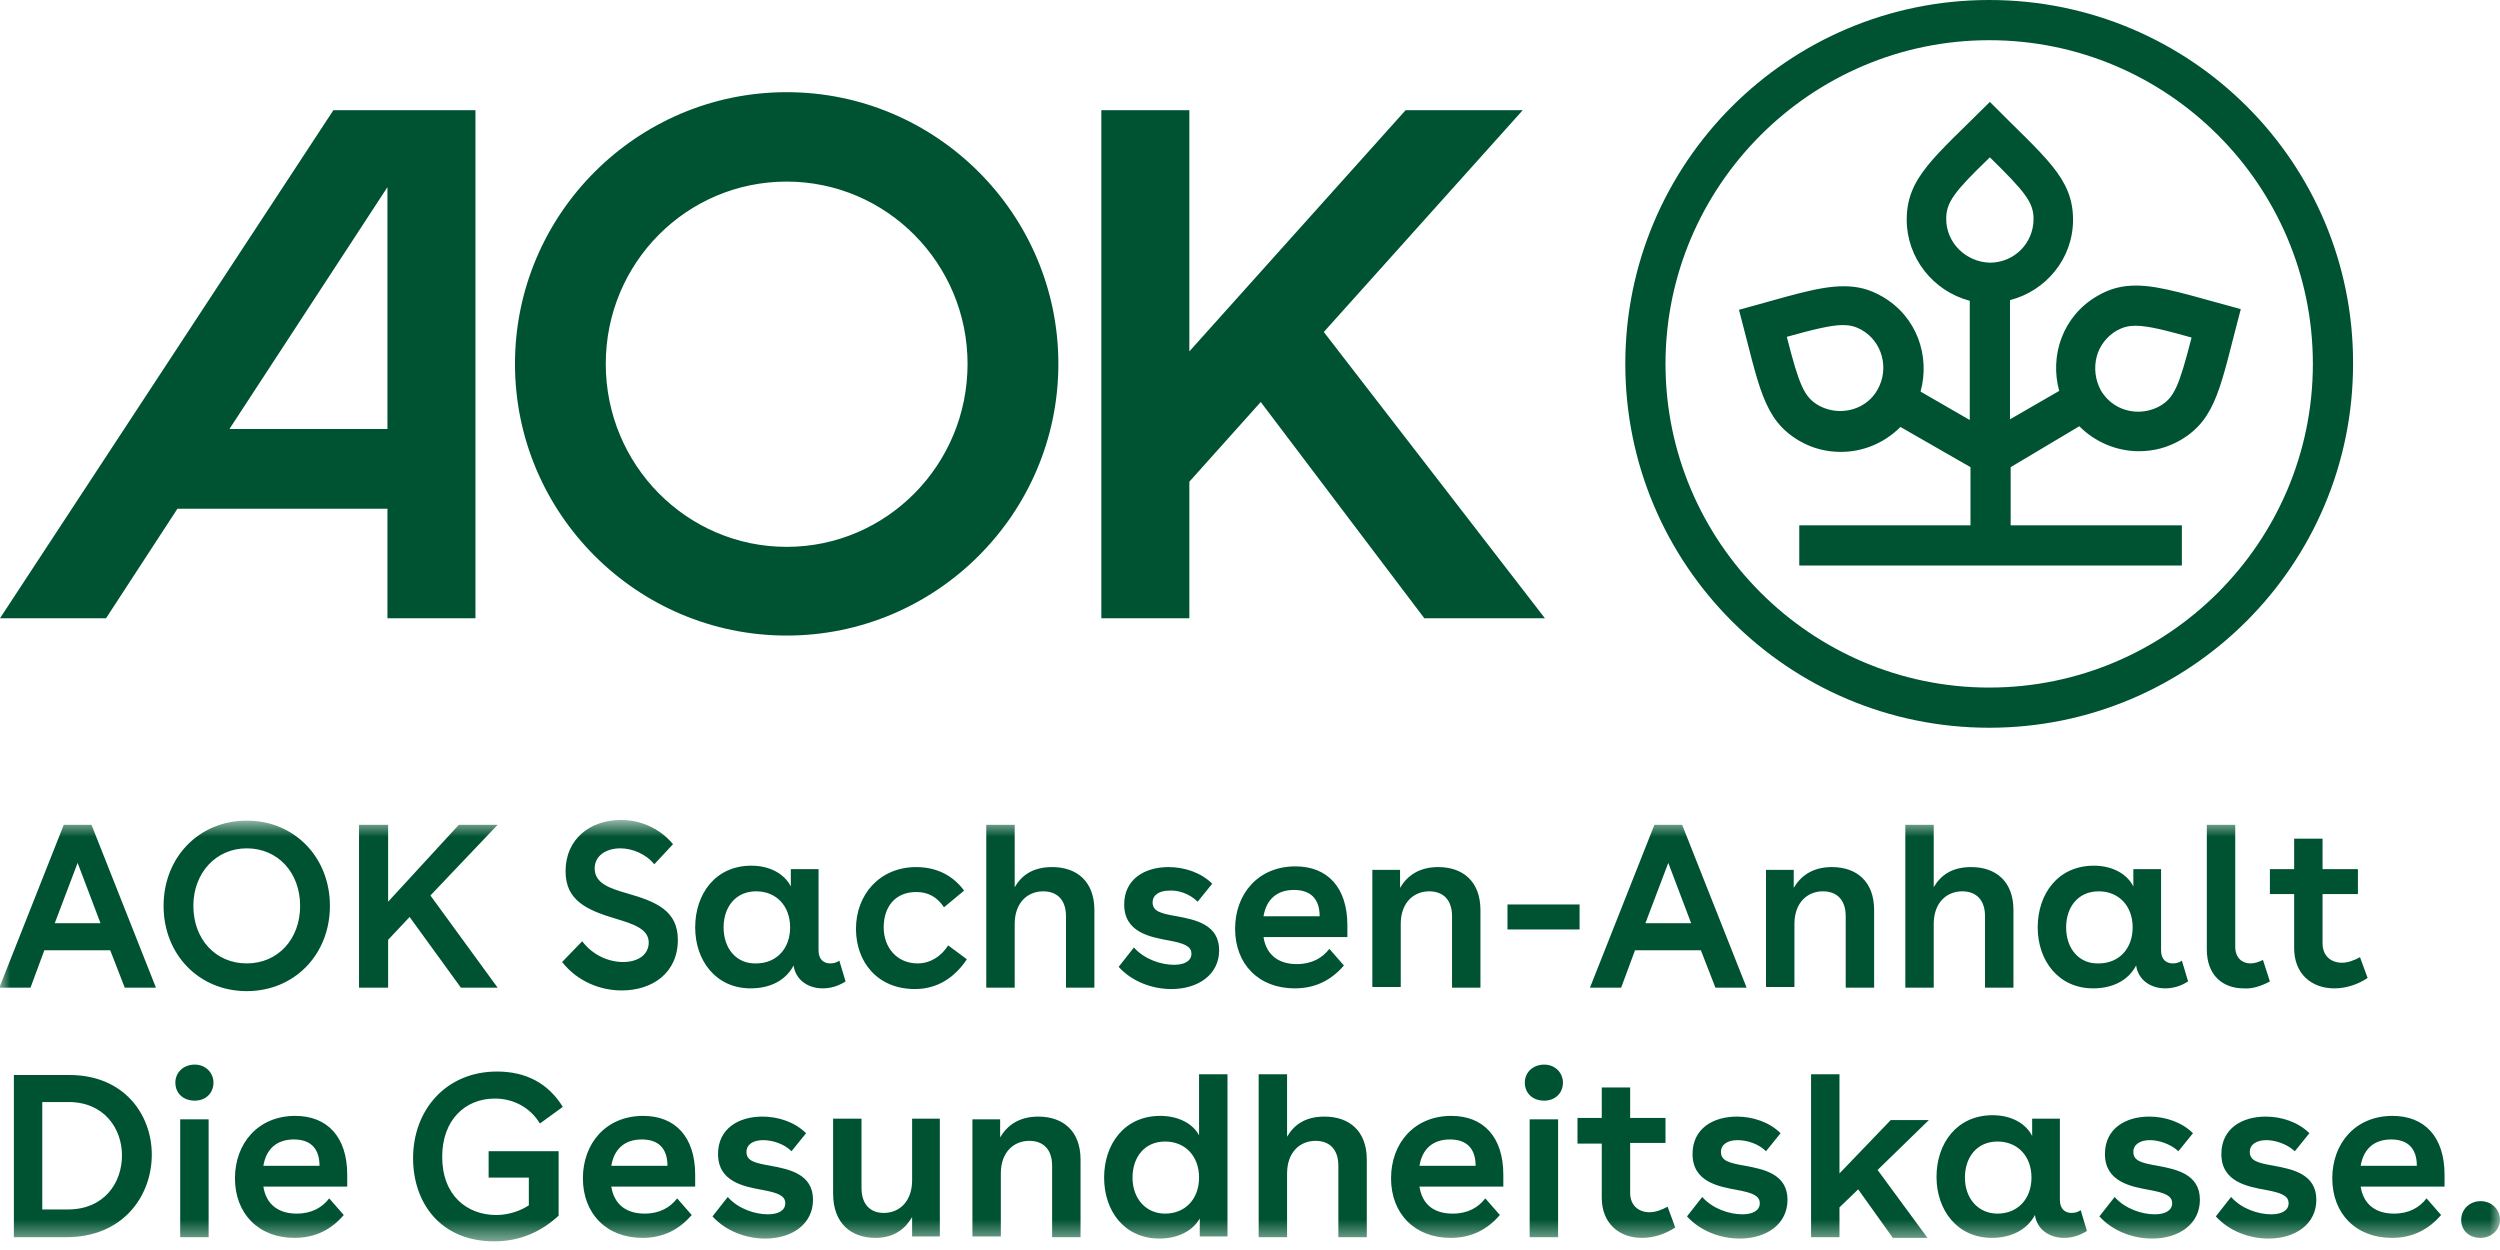 <svg width="124" height="62" viewBox="0 0 124 62" fill="none" xmlns="http://www.w3.org/2000/svg">
<path d="M103.133 21.142C103.923 21.933 104.989 22.38 106.089 22.38C106.811 22.38 107.499 22.208 108.152 21.83C109.974 20.764 110.146 19.08 111.143 15.332C108.702 14.679 107.189 14.164 105.952 14.164C105.264 14.164 104.68 14.301 104.027 14.679C102.308 15.676 101.655 17.636 102.136 19.389L99.695 20.798V14.886C101.448 14.439 102.823 12.857 102.823 10.898C102.823 8.801 101.414 7.804 98.698 5.054C95.948 7.804 94.573 8.801 94.573 10.898C94.573 12.789 95.879 14.439 97.701 14.92V20.833L95.26 19.423C95.742 17.67 95.088 15.711 93.37 14.714C92.716 14.335 92.132 14.198 91.444 14.198C90.172 14.198 88.66 14.714 86.253 15.367C87.25 19.114 87.422 20.798 89.244 21.864C89.897 22.242 90.585 22.414 91.307 22.414C92.373 22.414 93.438 22.002 94.263 21.177L97.736 23.171V26.058H89.244V28.052H108.221V26.058H99.729V23.171L103.133 21.142ZM103.992 17.704C104.13 17.154 104.508 16.673 104.989 16.398C105.299 16.226 105.574 16.157 105.917 16.157C106.571 16.157 107.464 16.398 108.702 16.742C108.083 19.148 107.843 19.733 107.121 20.145C106.811 20.317 106.433 20.42 106.055 20.42C105.264 20.42 104.577 20.008 104.198 19.355C103.923 18.839 103.855 18.255 103.992 17.704ZM93.129 19.32C92.751 20.008 92.029 20.386 91.272 20.386C90.894 20.386 90.516 20.283 90.207 20.111C89.485 19.698 89.244 19.114 88.625 16.707C89.863 16.364 90.791 16.123 91.41 16.123C91.754 16.123 92.029 16.192 92.338 16.364C93.37 16.948 93.713 18.289 93.129 19.32ZM96.532 10.863C96.532 10.038 96.91 9.523 98.698 7.804C100.451 9.523 100.864 10.038 100.864 10.863C100.864 12.066 99.901 13.029 98.698 13.029C97.495 12.995 96.532 12.032 96.532 10.863ZM98.664 1.994C107.533 1.994 114.718 9.213 114.718 18.048C114.718 26.918 107.499 34.103 98.664 34.103C89.829 34.103 82.609 26.883 82.609 18.048C82.609 9.213 89.829 1.994 98.664 1.994ZM98.664 0C88.694 0 80.615 8.079 80.615 18.048C80.615 28.018 88.694 36.096 98.664 36.096C108.633 36.096 116.712 28.018 116.712 18.048C116.746 8.079 108.668 0 98.664 0ZM39.019 4.572C31.593 4.572 25.543 10.623 25.543 18.048C25.543 25.474 31.593 31.524 39.019 31.524C46.444 31.524 52.495 25.474 52.495 18.048C52.495 10.623 46.444 4.572 39.019 4.572ZM39.019 27.124C34.068 27.124 30.046 23.067 30.046 18.048C30.046 13.029 34.068 9.007 39.019 9.007C43.969 9.007 47.991 13.063 47.991 18.048C47.991 23.067 43.969 27.124 39.019 27.124ZM76.628 30.665H70.646L62.533 19.939L58.992 23.892V30.665H54.626V5.466H58.992V17.429L69.718 5.466H75.528L65.661 16.467L76.628 30.665ZM16.536 5.466L0 30.665H5.26L8.801 25.233H19.217V30.665H23.583V5.466H16.536ZM11.379 21.28L19.217 9.282V21.28H11.379Z" fill="#005332"/>
<mask id="mask0_14287_1742" style="mask-type:luminance" maskUnits="userSpaceOnUse" x="0" y="40" width="124" height="22">
<path d="M124 40.703H0V61.536H124V40.703Z" fill="white"/>
</mask>
<g mask="url(#mask0_14287_1742)">
<path d="M123.037 59.577C122.487 59.577 122.075 59.989 122.075 60.505C122.075 61.02 122.453 61.399 123.037 61.399C123.587 61.399 124 60.986 124 60.505C124 59.989 123.587 59.577 123.037 59.577ZM117.09 57.823C117.228 56.998 117.743 56.517 118.603 56.517C119.462 56.517 119.875 56.998 119.875 57.823H117.09ZM121.25 58.855V58.27C121.25 56.38 120.253 55.348 118.671 55.348C116.815 55.348 115.681 56.723 115.681 58.442C115.681 60.195 116.849 61.399 118.637 61.399C119.668 61.399 120.459 60.986 121.078 60.264L120.356 59.439C120.012 59.886 119.497 60.195 118.74 60.195C117.846 60.195 117.228 59.748 117.09 58.855H121.25ZM113.824 57.101L114.546 56.208C113.996 55.657 113.171 55.383 112.38 55.383C111.212 55.383 110.18 55.967 110.18 57.239C110.18 58.614 111.452 58.855 112.415 59.026C113.137 59.164 113.515 59.302 113.515 59.68C113.515 60.058 113.137 60.23 112.655 60.23C112.002 60.23 111.177 59.955 110.662 59.37L109.905 60.333C110.558 61.055 111.555 61.433 112.518 61.433C113.859 61.433 114.89 60.711 114.89 59.508C114.89 58.236 113.721 57.995 112.793 57.823C112.002 57.686 111.59 57.583 111.59 57.136C111.59 56.758 111.933 56.551 112.415 56.551C112.827 56.551 113.412 56.723 113.824 57.101ZM108.049 57.101L108.771 56.208C108.221 55.657 107.396 55.383 106.605 55.383C105.436 55.383 104.405 55.967 104.405 57.239C104.405 58.614 105.677 58.855 106.639 59.026C107.361 59.164 107.739 59.302 107.739 59.68C107.739 60.058 107.361 60.23 106.88 60.23C106.227 60.23 105.402 59.955 104.886 59.37L104.13 60.333C104.783 61.055 105.78 61.433 106.742 61.433C108.083 61.433 109.115 60.711 109.115 59.508C109.115 58.236 107.946 57.995 107.017 57.823C106.227 57.686 105.814 57.583 105.814 57.136C105.814 56.758 106.158 56.551 106.639 56.551C107.052 56.551 107.636 56.723 108.049 57.101ZM97.46 58.408C97.46 57.411 98.045 56.62 99.076 56.62C100.073 56.62 100.761 57.342 100.761 58.408C100.761 59.473 100.073 60.195 99.076 60.195C98.114 60.195 97.46 59.439 97.46 58.408ZM102.17 59.508V55.486H100.795V56.345C100.486 55.726 99.764 55.314 98.836 55.314C97.048 55.314 96.051 56.723 96.051 58.373C96.051 60.023 97.082 61.399 98.801 61.399C99.764 61.399 100.554 60.986 100.933 60.264C101.036 60.986 101.655 61.399 102.376 61.399C102.755 61.399 103.133 61.295 103.511 61.055L103.202 60.023C103.064 60.127 102.892 60.161 102.755 60.161C102.445 60.161 102.17 59.989 102.17 59.508ZM89.829 53.285V61.364H91.238V59.886L92.166 58.992L93.885 61.399H95.604L93.129 58.03L95.673 55.554H93.782L91.238 58.202V53.285H89.829ZM87.594 57.101L88.316 56.208C87.766 55.657 86.941 55.383 86.15 55.383C84.981 55.383 83.95 55.967 83.95 57.239C83.95 58.614 85.222 58.855 86.185 59.026C86.907 59.164 87.285 59.302 87.285 59.68C87.285 60.058 86.907 60.23 86.425 60.23C85.772 60.23 84.947 59.955 84.431 59.37L83.675 60.333C84.328 61.055 85.325 61.433 86.288 61.433C87.629 61.433 88.66 60.711 88.66 59.508C88.66 58.236 87.491 57.995 86.563 57.823C85.772 57.686 85.36 57.583 85.36 57.136C85.36 56.758 85.703 56.551 86.185 56.551C86.632 56.551 87.216 56.723 87.594 57.101ZM78.243 55.486V56.723H79.447V59.405C79.447 60.677 80.306 61.399 81.441 61.399C81.991 61.399 82.575 61.227 83.091 60.883L82.713 59.852C82.403 60.023 82.094 60.127 81.819 60.127C81.303 60.127 80.856 59.817 80.856 59.164V56.689H82.609V55.451H80.856V53.939H79.447V55.451H78.243V55.486ZM75.871 61.364H77.281V55.52H75.871V61.364ZM76.593 52.804C76.043 52.804 75.631 53.182 75.631 53.698C75.631 54.214 76.009 54.592 76.593 54.592C77.143 54.592 77.522 54.214 77.522 53.698C77.522 53.217 77.143 52.804 76.593 52.804ZM70.405 57.823C70.543 56.998 71.058 56.517 71.918 56.517C72.777 56.517 73.19 56.998 73.19 57.823H70.405ZM74.565 58.855V58.27C74.565 56.38 73.568 55.348 71.987 55.348C70.13 55.348 68.996 56.723 68.996 58.442C68.996 60.195 70.165 61.399 71.952 61.399C72.984 61.399 73.774 60.986 74.393 60.264L73.671 59.439C73.327 59.886 72.812 60.195 72.055 60.195C71.127 60.195 70.543 59.748 70.405 58.855H74.565ZM62.43 53.285V61.364H63.839V58.202C63.839 57.136 64.492 56.586 65.249 56.586C65.936 56.586 66.383 56.998 66.383 57.823V61.364H67.793V57.514C67.793 56.104 66.933 55.383 65.696 55.383C64.733 55.383 64.183 55.795 63.839 56.38V53.285H62.43ZM56.173 58.408C56.173 57.411 56.757 56.62 57.789 56.62C58.786 56.62 59.473 57.342 59.473 58.408C59.473 59.473 58.786 60.195 57.789 60.195C56.826 60.195 56.173 59.439 56.173 58.408ZM60.883 61.364V53.285H59.473V56.311C59.164 55.726 58.442 55.348 57.548 55.348C55.761 55.348 54.764 56.758 54.764 58.408C54.764 60.058 55.761 61.433 57.514 61.433C58.408 61.433 59.164 61.055 59.508 60.436V61.33H60.883V61.364ZM48.232 55.486V61.33H49.641V58.202C49.641 57.136 50.294 56.586 51.051 56.586C51.738 56.586 52.185 56.998 52.185 57.823V61.364H53.595V57.514C53.595 56.104 52.735 55.383 51.498 55.383C50.535 55.383 49.951 55.829 49.607 56.414V55.52H48.232V55.486ZM46.65 55.486H45.241V58.545C45.241 59.542 44.657 60.161 43.831 60.161C43.178 60.161 42.731 59.748 42.731 58.923V55.486H41.322V59.198C41.322 60.711 42.25 61.399 43.419 61.399C44.347 61.399 44.897 60.952 45.241 60.367V61.33H46.616V55.486H46.65ZM39.259 57.101L39.981 56.208C39.431 55.657 38.606 55.383 37.815 55.383C36.647 55.383 35.615 55.967 35.615 57.239C35.615 58.614 36.887 58.855 37.85 59.026C38.572 59.164 38.95 59.302 38.95 59.68C38.95 60.058 38.572 60.23 38.09 60.23C37.437 60.23 36.612 59.955 36.096 59.37L35.34 60.333C35.993 61.055 36.99 61.433 37.953 61.433C39.294 61.433 40.325 60.711 40.325 59.508C40.325 58.236 39.156 57.995 38.228 57.823C37.437 57.686 37.025 57.583 37.025 57.136C37.025 56.758 37.368 56.551 37.85 56.551C38.297 56.551 38.881 56.723 39.259 57.101ZM30.321 57.823C30.459 56.998 30.974 56.517 31.834 56.517C32.693 56.517 33.106 56.998 33.106 57.823H30.321ZM34.481 58.855V58.27C34.481 56.38 33.484 55.348 31.902 55.348C30.046 55.348 28.912 56.723 28.912 58.442C28.912 60.195 30.08 61.399 31.868 61.399C32.899 61.399 33.69 60.986 34.309 60.264L33.587 59.439C33.243 59.886 32.727 60.195 31.971 60.195C31.077 60.195 30.459 59.748 30.321 58.855H34.481ZM24.168 58.408H26.23V59.783C25.818 60.058 25.233 60.264 24.614 60.264C23.171 60.264 21.933 59.302 21.933 57.376C21.933 55.554 23.067 54.489 24.546 54.489C25.474 54.489 26.299 54.936 26.78 55.726L27.915 54.901C27.193 53.732 26.093 53.148 24.649 53.148C22.139 53.148 20.489 55.039 20.489 57.445C20.489 59.68 21.864 61.571 24.511 61.571C25.852 61.571 26.883 61.055 27.708 60.298V57.101H24.236V58.408H24.168ZM13.063 57.823C13.201 56.998 13.717 56.517 14.576 56.517C15.436 56.517 15.848 56.998 15.848 57.823H13.063ZM17.223 58.855V58.27C17.223 56.38 16.226 55.348 14.645 55.348C12.789 55.348 11.654 56.723 11.654 58.442C11.654 60.195 12.823 61.399 14.611 61.399C15.642 61.399 16.433 60.986 17.051 60.264L16.329 59.439C15.986 59.886 15.47 60.195 14.714 60.195C13.82 60.195 13.201 59.748 13.063 58.855H17.223ZM8.938 61.364H10.348V55.52H8.938V61.364ZM9.66 52.804C9.11 52.804 8.698 53.182 8.698 53.698C8.698 54.214 9.076 54.592 9.66 54.592C10.21 54.592 10.588 54.214 10.588 53.698C10.588 53.217 10.21 52.804 9.66 52.804ZM2.097 59.989V54.661H3.403C5.157 54.661 6.05 55.967 6.05 57.308C6.05 58.683 5.157 59.989 3.369 59.989H2.097ZM0.688 61.364H3.3C6.119 61.364 7.529 59.302 7.529 57.273C7.529 55.279 6.154 53.32 3.438 53.32H0.688V61.364Z" fill="#005332"/>
</g>
<mask id="mask1_14287_1742" style="mask-type:luminance" maskUnits="userSpaceOnUse" x="0" y="40" width="124" height="22">
<path d="M124 40.703H0V61.536H124V40.703Z" fill="white"/>
</mask>
<g mask="url(#mask1_14287_1742)">
<path d="M112.587 43.11V44.347H113.79V47.029C113.79 48.301 114.649 49.023 115.784 49.023C116.334 49.023 116.918 48.851 117.434 48.507L117.056 47.476C116.746 47.648 116.437 47.751 116.162 47.751C115.646 47.751 115.199 47.441 115.199 46.788V44.347H116.953V43.11H115.199V41.597H113.79V43.11H112.587ZM112.587 48.679L112.243 47.613C112.037 47.716 111.83 47.785 111.624 47.785C111.212 47.785 110.868 47.51 110.868 46.96V40.91H109.458V47.098C109.458 48.37 110.249 49.023 111.28 49.023C111.693 49.057 112.14 48.92 112.587 48.679ZM102.48 45.998C102.48 45.001 103.064 44.21 104.095 44.21C105.092 44.21 105.78 44.932 105.78 45.998C105.78 47.063 105.092 47.785 104.095 47.785C103.133 47.819 102.48 47.063 102.48 45.998ZM107.189 47.132V43.11H105.814V43.969C105.505 43.35 104.783 42.938 103.855 42.938C102.067 42.938 101.07 44.347 101.07 45.998C101.07 47.648 102.101 49.023 103.82 49.023C104.817 49.023 105.574 48.61 105.952 47.888C106.055 48.61 106.674 49.023 107.396 49.023C107.774 49.023 108.152 48.92 108.53 48.679L108.221 47.648C108.083 47.751 107.911 47.785 107.774 47.785C107.464 47.785 107.189 47.613 107.189 47.132ZM94.504 40.91V48.988H95.913V45.826C95.913 44.76 96.567 44.21 97.323 44.21C98.01 44.21 98.457 44.622 98.457 45.447V48.988H99.867V45.138C99.867 43.729 99.007 43.007 97.77 43.007C96.807 43.007 96.257 43.419 95.913 44.004V40.91H94.504ZM87.594 43.11V48.954H89.004V45.826C89.004 44.76 89.657 44.21 90.413 44.21C91.101 44.21 91.547 44.622 91.547 45.447V48.988H92.957V45.138C92.957 43.729 92.098 43.007 90.86 43.007C89.897 43.007 89.313 43.453 88.969 44.038V43.144H87.594V43.11ZM81.612 45.791L82.747 42.8L83.881 45.791H81.612ZM85.085 48.988H86.632L83.434 40.91H82.059L78.862 48.988H80.409L81.097 47.132H84.363L85.085 48.988ZM74.771 46.101H78.347V44.863H74.771V46.101ZM68.068 43.11V48.954H69.477V45.826C69.477 44.76 70.13 44.21 70.887 44.21C71.574 44.21 72.021 44.622 72.021 45.447V48.988H73.43V45.138C73.43 43.729 72.571 43.007 71.334 43.007C70.371 43.007 69.787 43.453 69.443 44.038V43.144H68.068V43.11ZM62.67 45.447C62.808 44.622 63.324 44.141 64.183 44.141C65.042 44.141 65.455 44.622 65.455 45.447H62.67ZM66.83 46.479V45.894C66.83 44.004 65.833 42.972 64.252 42.972C62.395 42.972 61.261 44.347 61.261 46.066C61.261 47.819 62.43 49.023 64.217 49.023C65.249 49.023 66.039 48.61 66.658 47.888L65.936 47.063C65.592 47.51 65.077 47.819 64.32 47.819C63.427 47.819 62.808 47.373 62.67 46.479H66.83ZM59.404 44.725L60.126 43.832C59.576 43.282 58.751 43.007 57.961 43.007C56.792 43.007 55.76 43.591 55.76 44.863C55.76 46.238 57.032 46.479 57.995 46.651C58.717 46.788 59.095 46.926 59.095 47.304C59.095 47.682 58.717 47.854 58.236 47.854C57.583 47.854 56.757 47.579 56.242 46.994L55.485 47.957C56.139 48.679 57.136 49.057 58.098 49.057C59.439 49.057 60.47 48.335 60.47 47.132C60.47 45.86 59.301 45.619 58.373 45.447C57.583 45.31 57.17 45.207 57.17 44.76C57.17 44.382 57.514 44.175 57.995 44.175C58.407 44.141 58.992 44.313 59.404 44.725ZM48.919 40.91V48.988H50.329V45.826C50.329 44.76 50.982 44.21 51.738 44.21C52.426 44.21 52.873 44.622 52.873 45.447V48.988H54.282V45.138C54.282 43.729 53.423 43.007 52.185 43.007C51.223 43.007 50.673 43.419 50.329 44.004V40.91H48.919ZM47.957 47.579L47.029 46.891C46.685 47.441 46.135 47.785 45.516 47.785C44.485 47.785 43.831 46.994 43.831 45.998C43.831 45.001 44.382 44.244 45.447 44.244C46.032 44.244 46.478 44.485 46.822 45.001L47.819 44.175C47.269 43.419 46.444 43.007 45.447 43.007C43.625 43.007 42.456 44.382 42.456 46.066C42.456 47.716 43.522 49.057 45.378 49.057C46.478 49.057 47.338 48.507 47.957 47.579ZM35.89 45.998C35.89 45.001 36.475 44.21 37.506 44.21C38.503 44.21 39.19 44.932 39.19 45.998C39.19 47.063 38.503 47.785 37.506 47.785C36.543 47.819 35.89 47.063 35.89 45.998ZM40.6 47.132V43.11H39.225V43.969C38.915 43.35 38.194 42.938 37.265 42.938C35.478 42.938 34.481 44.347 34.481 45.998C34.481 47.648 35.512 49.023 37.231 49.023C38.228 49.023 38.984 48.61 39.362 47.888C39.465 48.61 40.084 49.023 40.806 49.023C41.184 49.023 41.562 48.92 41.941 48.679L41.631 47.648C41.494 47.751 41.322 47.785 41.184 47.785C40.875 47.785 40.6 47.613 40.6 47.132ZM32.452 42.869L33.381 41.872C32.727 41.081 31.765 40.669 30.802 40.669C29.29 40.669 28.052 41.597 28.052 43.213C28.052 44.657 29.083 45.138 30.596 45.585C31.387 45.826 32.177 46.066 32.177 46.754C32.177 47.338 31.662 47.716 30.905 47.716C30.183 47.716 29.393 47.373 28.877 46.685L27.88 47.716C28.637 48.679 29.771 49.126 30.837 49.126C32.349 49.126 33.621 48.266 33.621 46.616C33.621 45.172 32.556 44.725 31.112 44.313C30.287 44.072 29.496 43.832 29.496 43.075C29.496 42.457 30.046 42.078 30.768 42.078C31.352 42.078 32.04 42.353 32.452 42.869ZM17.808 40.91V48.988H19.251V46.616L20.317 45.482L22.861 48.988H24.683L21.349 44.416L24.683 40.91H22.758L19.251 44.725V40.91H17.808ZM9.591 44.932C9.591 43.282 10.726 42.078 12.238 42.078C13.785 42.078 14.886 43.282 14.886 44.932C14.886 46.582 13.785 47.785 12.238 47.785C10.691 47.785 9.591 46.582 9.591 44.932ZM12.238 40.703C9.866 40.703 8.113 42.525 8.113 44.932C8.113 47.338 9.866 49.16 12.238 49.16C14.611 49.16 16.364 47.338 16.364 44.932C16.364 42.525 14.611 40.703 12.238 40.703ZM2.716 45.791L3.85 42.8L4.985 45.791H2.716ZM6.188 48.988H7.735L4.538 40.91H3.163L-0.034 48.988H1.513L2.2 47.132H5.466L6.188 48.988Z" fill="#005332"/>
</g>
</svg>
